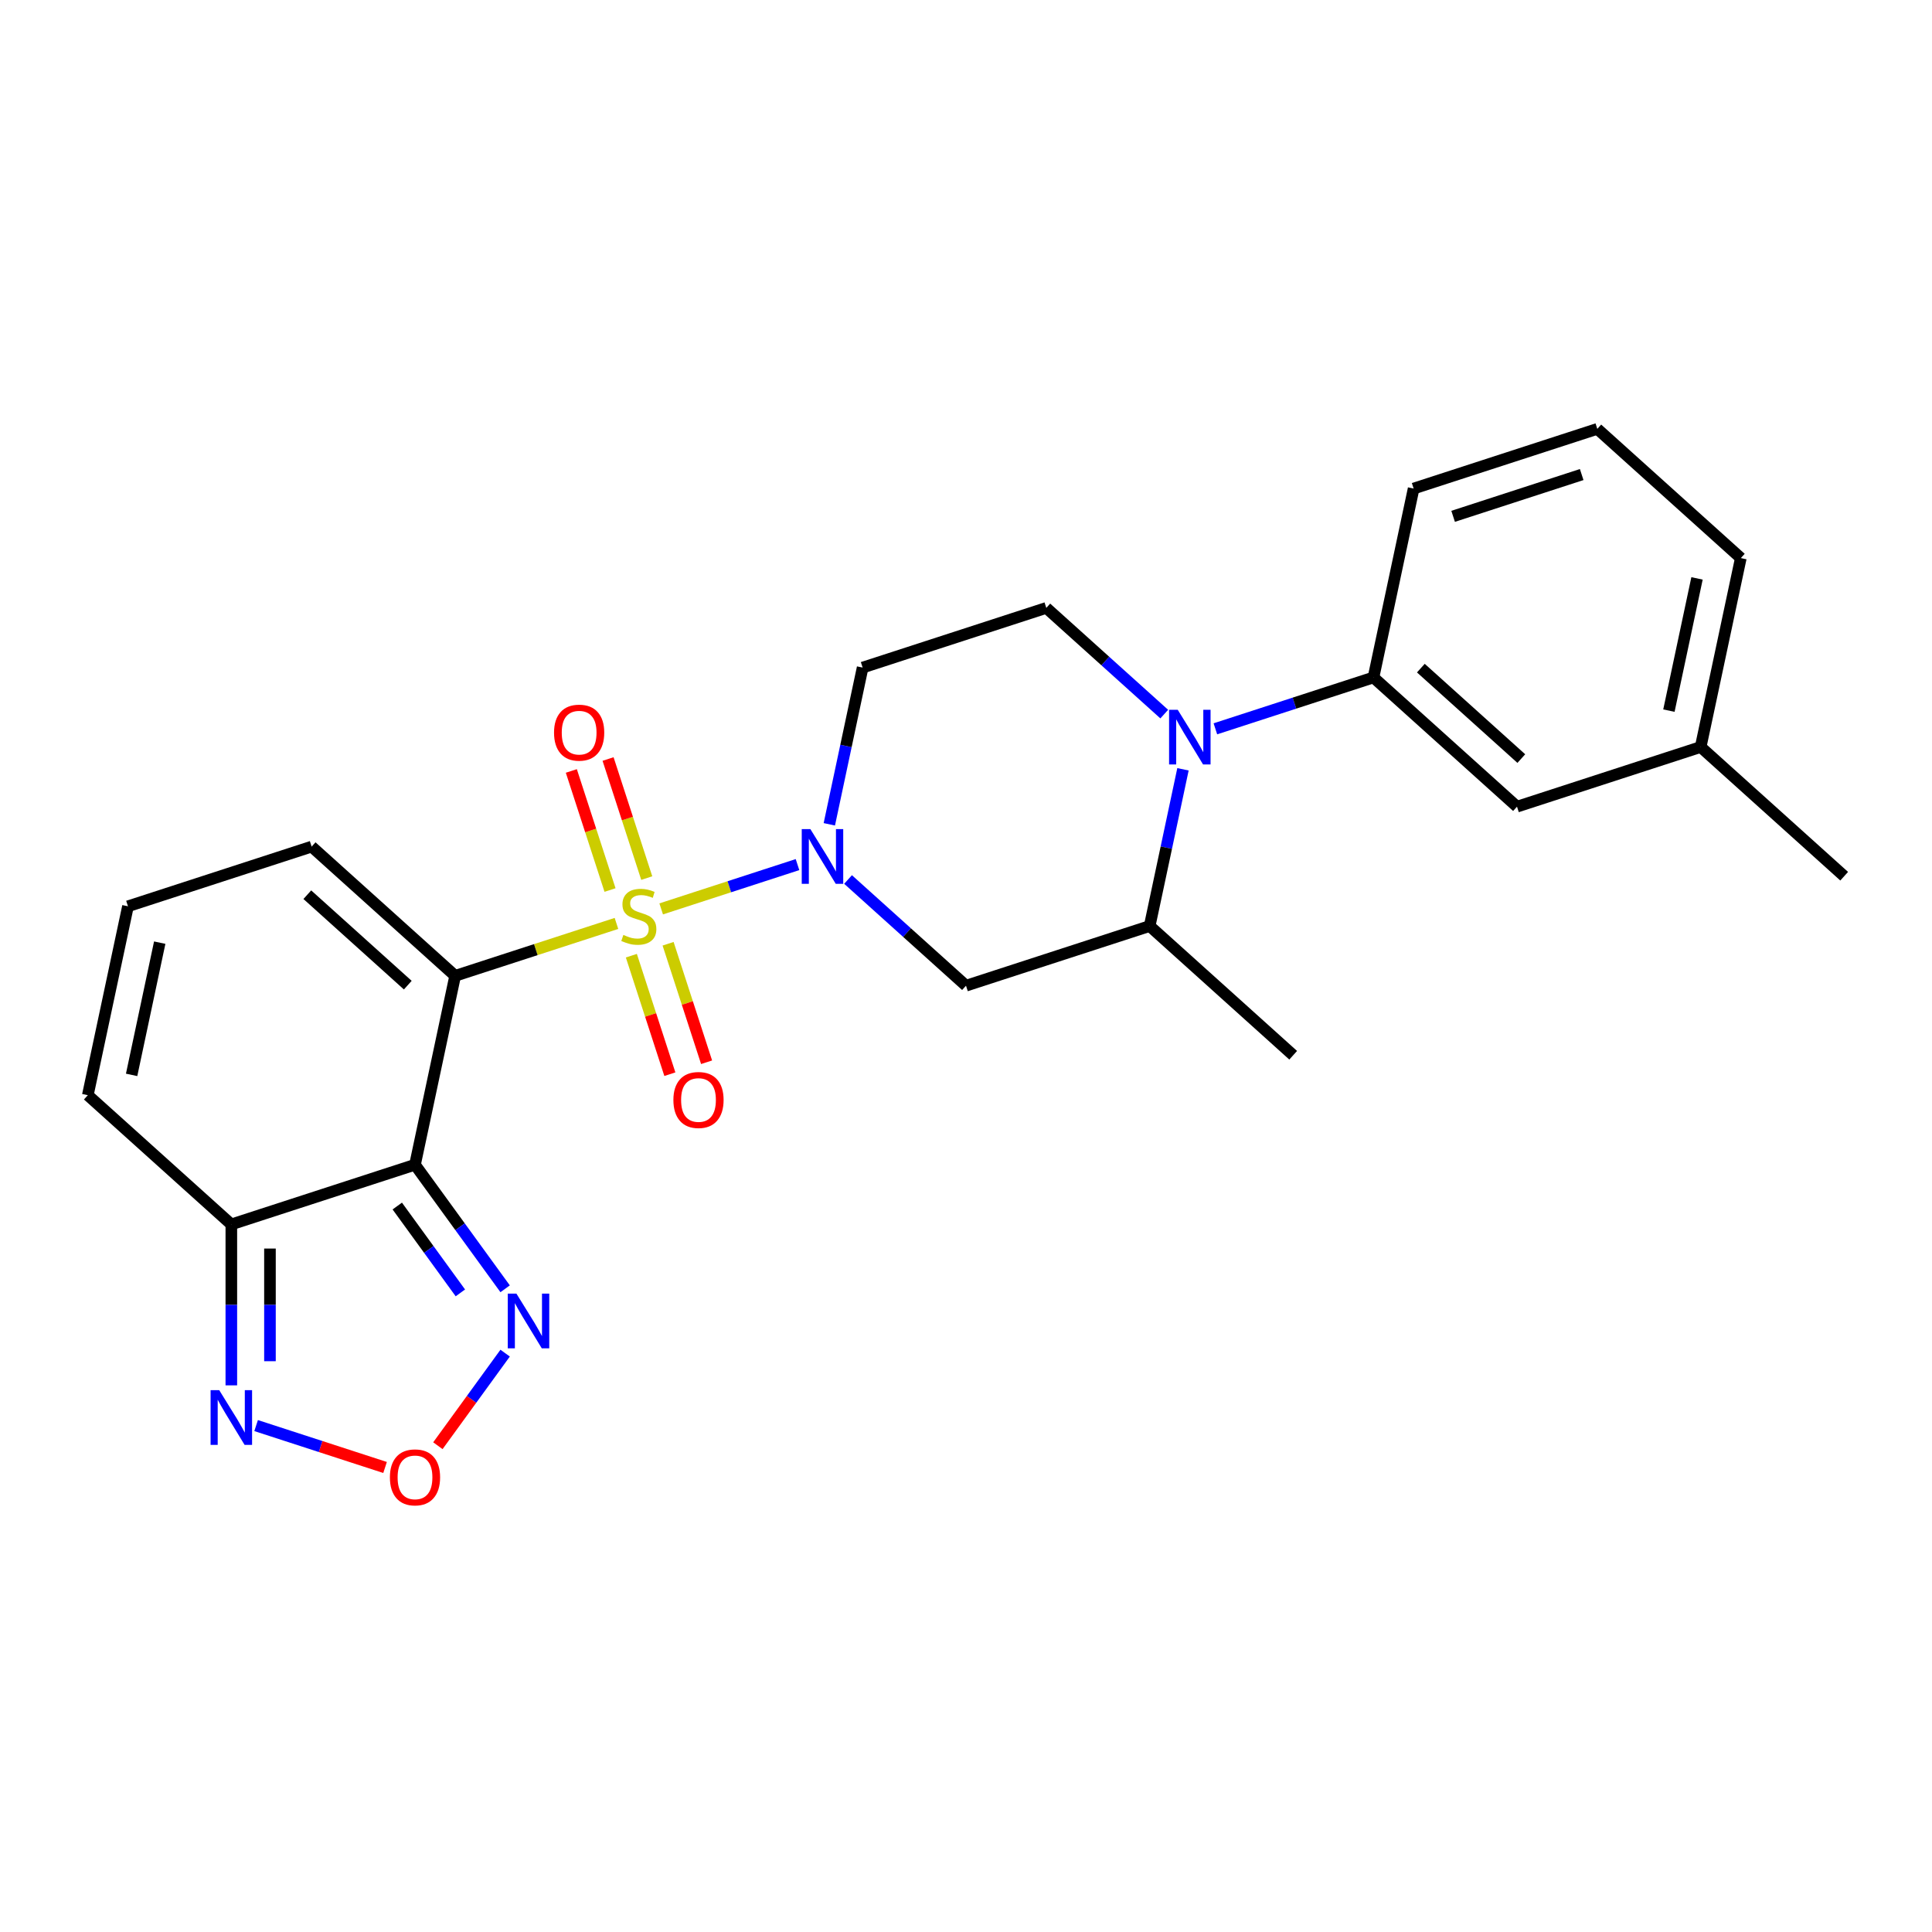 <?xml version='1.0' encoding='iso-8859-1'?>
<svg version='1.1' baseProfile='full'
              xmlns='http://www.w3.org/2000/svg'
                      xmlns:rdkit='http://www.rdkit.org/xml'
                      xmlns:xlink='http://www.w3.org/1999/xlink'
                  xml:space='preserve'
width='1000px' height='1000px' viewBox='0 0 1000 1000'>
<!-- END OF HEADER -->
<rect style='opacity:1.0;fill:#FFFFFF;stroke:none' width='1000' height='1000' x='0' y='0'> </rect>
<path class='bond-0' d='M 319.076,477.962 L 277.331,491.525' style='fill:none;fill-rule:evenodd;stroke:#CCCC00;stroke-width:6px;stroke-linecap:butt;stroke-linejoin:miter;stroke-opacity:1' />
<path class='bond-0' d='M 277.331,491.525 L 235.586,505.089' style='fill:none;fill-rule:evenodd;stroke:#000000;stroke-width:6px;stroke-linecap:butt;stroke-linejoin:miter;stroke-opacity:1' />
<path class='bond-2' d='M 342.226,470.44 L 377.507,458.976' style='fill:none;fill-rule:evenodd;stroke:#CCCC00;stroke-width:6px;stroke-linecap:butt;stroke-linejoin:miter;stroke-opacity:1' />
<path class='bond-2' d='M 377.507,458.976 L 412.787,447.513' style='fill:none;fill-rule:evenodd;stroke:#0000FF;stroke-width:6px;stroke-linecap:butt;stroke-linejoin:miter;stroke-opacity:1' />
<path class='bond-13' d='M 334.76,454.499 L 324.746,423.681' style='fill:none;fill-rule:evenodd;stroke:#CCCC00;stroke-width:6px;stroke-linecap:butt;stroke-linejoin:miter;stroke-opacity:1' />
<path class='bond-13' d='M 324.746,423.681 L 314.733,392.862' style='fill:none;fill-rule:evenodd;stroke:#FF0000;stroke-width:6px;stroke-linecap:butt;stroke-linejoin:miter;stroke-opacity:1' />
<path class='bond-13' d='M 315.747,460.677 L 305.733,429.858' style='fill:none;fill-rule:evenodd;stroke:#CCCC00;stroke-width:6px;stroke-linecap:butt;stroke-linejoin:miter;stroke-opacity:1' />
<path class='bond-13' d='M 305.733,429.858 L 295.72,399.04' style='fill:none;fill-rule:evenodd;stroke:#FF0000;stroke-width:6px;stroke-linecap:butt;stroke-linejoin:miter;stroke-opacity:1' />
<path class='bond-14' d='M 326.789,494.662 L 336.754,525.331' style='fill:none;fill-rule:evenodd;stroke:#CCCC00;stroke-width:6px;stroke-linecap:butt;stroke-linejoin:miter;stroke-opacity:1' />
<path class='bond-14' d='M 336.754,525.331 L 346.719,555.999' style='fill:none;fill-rule:evenodd;stroke:#FF0000;stroke-width:6px;stroke-linecap:butt;stroke-linejoin:miter;stroke-opacity:1' />
<path class='bond-14' d='M 345.803,488.484 L 355.767,519.153' style='fill:none;fill-rule:evenodd;stroke:#CCCC00;stroke-width:6px;stroke-linecap:butt;stroke-linejoin:miter;stroke-opacity:1' />
<path class='bond-14' d='M 355.767,519.153 L 365.732,549.821' style='fill:none;fill-rule:evenodd;stroke:#FF0000;stroke-width:6px;stroke-linecap:butt;stroke-linejoin:miter;stroke-opacity:1' />
<path class='bond-1' d='M 235.586,505.089 L 214.803,602.863' style='fill:none;fill-rule:evenodd;stroke:#000000;stroke-width:6px;stroke-linecap:butt;stroke-linejoin:miter;stroke-opacity:1' />
<path class='bond-15' d='M 235.586,505.089 L 161.303,438.204' style='fill:none;fill-rule:evenodd;stroke:#000000;stroke-width:6px;stroke-linecap:butt;stroke-linejoin:miter;stroke-opacity:1' />
<path class='bond-15' d='M 211.066,509.913 L 159.068,463.094' style='fill:none;fill-rule:evenodd;stroke:#000000;stroke-width:6px;stroke-linecap:butt;stroke-linejoin:miter;stroke-opacity:1' />
<path class='bond-4' d='M 214.803,602.863 L 119.738,633.752' style='fill:none;fill-rule:evenodd;stroke:#000000;stroke-width:6px;stroke-linecap:butt;stroke-linejoin:miter;stroke-opacity:1' />
<path class='bond-5' d='M 214.803,602.863 L 238.131,634.97' style='fill:none;fill-rule:evenodd;stroke:#000000;stroke-width:6px;stroke-linecap:butt;stroke-linejoin:miter;stroke-opacity:1' />
<path class='bond-5' d='M 238.131,634.97 L 261.458,667.077' style='fill:none;fill-rule:evenodd;stroke:#0000FF;stroke-width:6px;stroke-linecap:butt;stroke-linejoin:miter;stroke-opacity:1' />
<path class='bond-5' d='M 205.628,624.246 L 221.957,646.721' style='fill:none;fill-rule:evenodd;stroke:#000000;stroke-width:6px;stroke-linecap:butt;stroke-linejoin:miter;stroke-opacity:1' />
<path class='bond-5' d='M 221.957,646.721 L 238.286,669.196' style='fill:none;fill-rule:evenodd;stroke:#0000FF;stroke-width:6px;stroke-linecap:butt;stroke-linejoin:miter;stroke-opacity:1' />
<path class='bond-8' d='M 438.951,455.228 L 469.476,482.713' style='fill:none;fill-rule:evenodd;stroke:#0000FF;stroke-width:6px;stroke-linecap:butt;stroke-linejoin:miter;stroke-opacity:1' />
<path class='bond-8' d='M 469.476,482.713 L 500,510.197' style='fill:none;fill-rule:evenodd;stroke:#000000;stroke-width:6px;stroke-linecap:butt;stroke-linejoin:miter;stroke-opacity:1' />
<path class='bond-11' d='M 429.257,426.659 L 437.878,386.099' style='fill:none;fill-rule:evenodd;stroke:#0000FF;stroke-width:6px;stroke-linecap:butt;stroke-linejoin:miter;stroke-opacity:1' />
<path class='bond-11' d='M 437.878,386.099 L 446.499,345.538' style='fill:none;fill-rule:evenodd;stroke:#000000;stroke-width:6px;stroke-linecap:butt;stroke-linejoin:miter;stroke-opacity:1' />
<path class='bond-3' d='M 602.614,369.618 L 572.089,342.134' style='fill:none;fill-rule:evenodd;stroke:#0000FF;stroke-width:6px;stroke-linecap:butt;stroke-linejoin:miter;stroke-opacity:1' />
<path class='bond-3' d='M 572.089,342.134 L 541.565,314.65' style='fill:none;fill-rule:evenodd;stroke:#000000;stroke-width:6px;stroke-linecap:butt;stroke-linejoin:miter;stroke-opacity:1' />
<path class='bond-10' d='M 629.082,377.235 L 669.998,363.94' style='fill:none;fill-rule:evenodd;stroke:#0000FF;stroke-width:6px;stroke-linecap:butt;stroke-linejoin:miter;stroke-opacity:1' />
<path class='bond-10' d='M 669.998,363.94 L 710.914,350.646' style='fill:none;fill-rule:evenodd;stroke:#000000;stroke-width:6px;stroke-linecap:butt;stroke-linejoin:miter;stroke-opacity:1' />
<path class='bond-25' d='M 612.308,398.188 L 603.687,438.748' style='fill:none;fill-rule:evenodd;stroke:#0000FF;stroke-width:6px;stroke-linecap:butt;stroke-linejoin:miter;stroke-opacity:1' />
<path class='bond-25' d='M 603.687,438.748 L 595.066,479.308' style='fill:none;fill-rule:evenodd;stroke:#000000;stroke-width:6px;stroke-linecap:butt;stroke-linejoin:miter;stroke-opacity:1' />
<path class='bond-7' d='M 119.738,633.752 L 119.738,675.404' style='fill:none;fill-rule:evenodd;stroke:#000000;stroke-width:6px;stroke-linecap:butt;stroke-linejoin:miter;stroke-opacity:1' />
<path class='bond-7' d='M 119.738,675.404 L 119.738,717.056' style='fill:none;fill-rule:evenodd;stroke:#0000FF;stroke-width:6px;stroke-linecap:butt;stroke-linejoin:miter;stroke-opacity:1' />
<path class='bond-7' d='M 139.729,646.247 L 139.729,675.404' style='fill:none;fill-rule:evenodd;stroke:#000000;stroke-width:6px;stroke-linecap:butt;stroke-linejoin:miter;stroke-opacity:1' />
<path class='bond-7' d='M 139.729,675.404 L 139.729,704.561' style='fill:none;fill-rule:evenodd;stroke:#0000FF;stroke-width:6px;stroke-linecap:butt;stroke-linejoin:miter;stroke-opacity:1' />
<path class='bond-26' d='M 119.738,633.752 L 45.455,566.867' style='fill:none;fill-rule:evenodd;stroke:#000000;stroke-width:6px;stroke-linecap:butt;stroke-linejoin:miter;stroke-opacity:1' />
<path class='bond-6' d='M 261.458,700.383 L 244.051,724.342' style='fill:none;fill-rule:evenodd;stroke:#0000FF;stroke-width:6px;stroke-linecap:butt;stroke-linejoin:miter;stroke-opacity:1' />
<path class='bond-6' d='M 244.051,724.342 L 226.645,748.3' style='fill:none;fill-rule:evenodd;stroke:#FF0000;stroke-width:6px;stroke-linecap:butt;stroke-linejoin:miter;stroke-opacity:1' />
<path class='bond-27' d='M 199.31,759.564 L 165.937,748.721' style='fill:none;fill-rule:evenodd;stroke:#FF0000;stroke-width:6px;stroke-linecap:butt;stroke-linejoin:miter;stroke-opacity:1' />
<path class='bond-27' d='M 165.937,748.721 L 132.565,737.877' style='fill:none;fill-rule:evenodd;stroke:#0000FF;stroke-width:6px;stroke-linecap:butt;stroke-linejoin:miter;stroke-opacity:1' />
<path class='bond-9' d='M 500,510.197 L 595.066,479.308' style='fill:none;fill-rule:evenodd;stroke:#000000;stroke-width:6px;stroke-linecap:butt;stroke-linejoin:miter;stroke-opacity:1' />
<path class='bond-21' d='M 595.066,479.308 L 669.349,546.193' style='fill:none;fill-rule:evenodd;stroke:#000000;stroke-width:6px;stroke-linecap:butt;stroke-linejoin:miter;stroke-opacity:1' />
<path class='bond-18' d='M 710.914,350.646 L 785.197,417.531' style='fill:none;fill-rule:evenodd;stroke:#000000;stroke-width:6px;stroke-linecap:butt;stroke-linejoin:miter;stroke-opacity:1' />
<path class='bond-18' d='M 735.433,345.822 L 787.431,392.641' style='fill:none;fill-rule:evenodd;stroke:#000000;stroke-width:6px;stroke-linecap:butt;stroke-linejoin:miter;stroke-opacity:1' />
<path class='bond-20' d='M 710.914,350.646 L 731.696,252.872' style='fill:none;fill-rule:evenodd;stroke:#000000;stroke-width:6px;stroke-linecap:butt;stroke-linejoin:miter;stroke-opacity:1' />
<path class='bond-12' d='M 446.499,345.538 L 541.565,314.65' style='fill:none;fill-rule:evenodd;stroke:#000000;stroke-width:6px;stroke-linecap:butt;stroke-linejoin:miter;stroke-opacity:1' />
<path class='bond-16' d='M 161.303,438.204 L 66.237,469.093' style='fill:none;fill-rule:evenodd;stroke:#000000;stroke-width:6px;stroke-linecap:butt;stroke-linejoin:miter;stroke-opacity:1' />
<path class='bond-17' d='M 66.237,469.093 L 45.455,566.867' style='fill:none;fill-rule:evenodd;stroke:#000000;stroke-width:6px;stroke-linecap:butt;stroke-linejoin:miter;stroke-opacity:1' />
<path class='bond-17' d='M 82.674,487.916 L 68.127,556.357' style='fill:none;fill-rule:evenodd;stroke:#000000;stroke-width:6px;stroke-linecap:butt;stroke-linejoin:miter;stroke-opacity:1' />
<path class='bond-19' d='M 785.197,417.531 L 880.262,386.642' style='fill:none;fill-rule:evenodd;stroke:#000000;stroke-width:6px;stroke-linecap:butt;stroke-linejoin:miter;stroke-opacity:1' />
<path class='bond-24' d='M 880.262,386.642 L 954.545,453.527' style='fill:none;fill-rule:evenodd;stroke:#000000;stroke-width:6px;stroke-linecap:butt;stroke-linejoin:miter;stroke-opacity:1' />
<path class='bond-28' d='M 880.262,386.642 L 901.045,288.869' style='fill:none;fill-rule:evenodd;stroke:#000000;stroke-width:6px;stroke-linecap:butt;stroke-linejoin:miter;stroke-opacity:1' />
<path class='bond-28' d='M 863.825,367.82 L 878.373,299.378' style='fill:none;fill-rule:evenodd;stroke:#000000;stroke-width:6px;stroke-linecap:butt;stroke-linejoin:miter;stroke-opacity:1' />
<path class='bond-22' d='M 731.696,252.872 L 826.762,221.984' style='fill:none;fill-rule:evenodd;stroke:#000000;stroke-width:6px;stroke-linecap:butt;stroke-linejoin:miter;stroke-opacity:1' />
<path class='bond-22' d='M 752.134,267.252 L 818.679,245.63' style='fill:none;fill-rule:evenodd;stroke:#000000;stroke-width:6px;stroke-linecap:butt;stroke-linejoin:miter;stroke-opacity:1' />
<path class='bond-23' d='M 826.762,221.984 L 901.045,288.869' style='fill:none;fill-rule:evenodd;stroke:#000000;stroke-width:6px;stroke-linecap:butt;stroke-linejoin:miter;stroke-opacity:1' />
<path  class='atom-0' d='M 322.655 483.917
Q 322.974 484.037, 324.294 484.596
Q 325.613 485.156, 327.053 485.516
Q 328.532 485.836, 329.972 485.836
Q 332.65 485.836, 334.21 484.556
Q 335.769 483.237, 335.769 480.958
Q 335.769 479.398, 334.969 478.439
Q 334.21 477.479, 333.01 476.959
Q 331.811 476.44, 329.812 475.84
Q 327.293 475.08, 325.773 474.361
Q 324.294 473.641, 323.214 472.122
Q 322.175 470.602, 322.175 468.043
Q 322.175 464.485, 324.574 462.286
Q 327.013 460.087, 331.811 460.087
Q 335.089 460.087, 338.808 461.646
L 337.888 464.725
Q 334.49 463.325, 331.931 463.325
Q 329.172 463.325, 327.653 464.485
Q 326.133 465.604, 326.173 467.563
Q 326.173 469.083, 326.933 470.002
Q 327.732 470.922, 328.852 471.442
Q 330.012 471.962, 331.931 472.561
Q 334.49 473.361, 336.009 474.161
Q 337.528 474.96, 338.608 476.6
Q 339.727 478.199, 339.727 480.958
Q 339.727 484.876, 337.089 486.995
Q 334.49 489.074, 330.131 489.074
Q 327.613 489.074, 325.693 488.515
Q 323.814 487.995, 321.575 487.075
L 322.655 483.917
' fill='#CCCC00'/>
<path  class='atom-3' d='M 419.459 429.158
L 428.736 444.152
Q 429.655 445.631, 431.135 448.31
Q 432.614 450.989, 432.694 451.149
L 432.694 429.158
L 436.452 429.158
L 436.452 457.466
L 432.574 457.466
L 422.618 441.073
Q 421.459 439.154, 420.219 436.955
Q 419.02 434.756, 418.66 434.076
L 418.66 457.466
L 414.981 457.466
L 414.981 429.158
L 419.459 429.158
' fill='#0000FF'/>
<path  class='atom-4' d='M 609.591 367.381
L 618.867 382.374
Q 619.786 383.854, 621.266 386.533
Q 622.745 389.211, 622.825 389.371
L 622.825 367.381
L 626.583 367.381
L 626.583 395.689
L 622.705 395.689
L 612.749 379.296
Q 611.59 377.376, 610.35 375.177
Q 609.151 372.978, 608.791 372.299
L 608.791 395.689
L 605.113 395.689
L 605.113 367.381
L 609.591 367.381
' fill='#0000FF'/>
<path  class='atom-6' d='M 267.3 669.576
L 276.576 684.57
Q 277.495 686.05, 278.975 688.728
Q 280.454 691.407, 280.534 691.567
L 280.534 669.576
L 284.293 669.576
L 284.293 697.885
L 280.414 697.885
L 270.458 681.491
Q 269.299 679.572, 268.059 677.373
Q 266.86 675.174, 266.5 674.494
L 266.5 697.885
L 262.822 697.885
L 262.822 669.576
L 267.3 669.576
' fill='#0000FF'/>
<path  class='atom-7' d='M 201.809 764.678
Q 201.809 757.881, 205.167 754.083
Q 208.526 750.284, 214.803 750.284
Q 221.081 750.284, 224.439 754.083
Q 227.798 757.881, 227.798 764.678
Q 227.798 771.555, 224.399 775.473
Q 221.001 779.352, 214.803 779.352
Q 208.566 779.352, 205.167 775.473
Q 201.809 771.595, 201.809 764.678
M 214.803 776.153
Q 219.121 776.153, 221.44 773.274
Q 223.799 770.356, 223.799 764.678
Q 223.799 759.12, 221.44 756.322
Q 219.121 753.483, 214.803 753.483
Q 210.485 753.483, 208.126 756.282
Q 205.807 759.08, 205.807 764.678
Q 205.807 770.396, 208.126 773.274
Q 210.485 776.153, 214.803 776.153
' fill='#FF0000'/>
<path  class='atom-8' d='M 113.48 719.555
L 122.756 734.549
Q 123.676 736.028, 125.155 738.707
Q 126.635 741.386, 126.715 741.546
L 126.715 719.555
L 130.473 719.555
L 130.473 747.863
L 126.595 747.863
L 116.639 731.47
Q 115.48 729.551, 114.24 727.352
Q 113.041 725.153, 112.681 724.473
L 112.681 747.863
L 109.002 747.863
L 109.002 719.555
L 113.48 719.555
' fill='#0000FF'/>
<path  class='atom-14' d='M 286.768 379.215
Q 286.768 372.418, 290.127 368.62
Q 293.485 364.821, 299.763 364.821
Q 306.04 364.821, 309.399 368.62
Q 312.757 372.418, 312.757 379.215
Q 312.757 386.092, 309.359 390.01
Q 305.96 393.889, 299.763 393.889
Q 293.525 393.889, 290.127 390.01
Q 286.768 386.132, 286.768 379.215
M 299.763 390.69
Q 304.081 390.69, 306.4 387.811
Q 308.759 384.893, 308.759 379.215
Q 308.759 373.657, 306.4 370.859
Q 304.081 368.02, 299.763 368.02
Q 295.444 368.02, 293.085 370.819
Q 290.766 373.617, 290.766 379.215
Q 290.766 384.933, 293.085 387.811
Q 295.444 390.69, 299.763 390.69
' fill='#FF0000'/>
<path  class='atom-15' d='M 348.545 569.346
Q 348.545 562.549, 351.904 558.751
Q 355.263 554.952, 361.54 554.952
Q 367.817 554.952, 371.176 558.751
Q 374.534 562.549, 374.534 569.346
Q 374.534 576.223, 371.136 580.142
Q 367.737 584.02, 361.54 584.02
Q 355.303 584.02, 351.904 580.142
Q 348.545 576.263, 348.545 569.346
M 361.54 580.821
Q 365.858 580.821, 368.177 577.943
Q 370.536 575.024, 370.536 569.346
Q 370.536 563.789, 368.177 560.99
Q 365.858 558.151, 361.54 558.151
Q 357.222 558.151, 354.863 560.95
Q 352.544 563.749, 352.544 569.346
Q 352.544 575.064, 354.863 577.943
Q 357.222 580.821, 361.54 580.821
' fill='#FF0000'/>
</svg>
